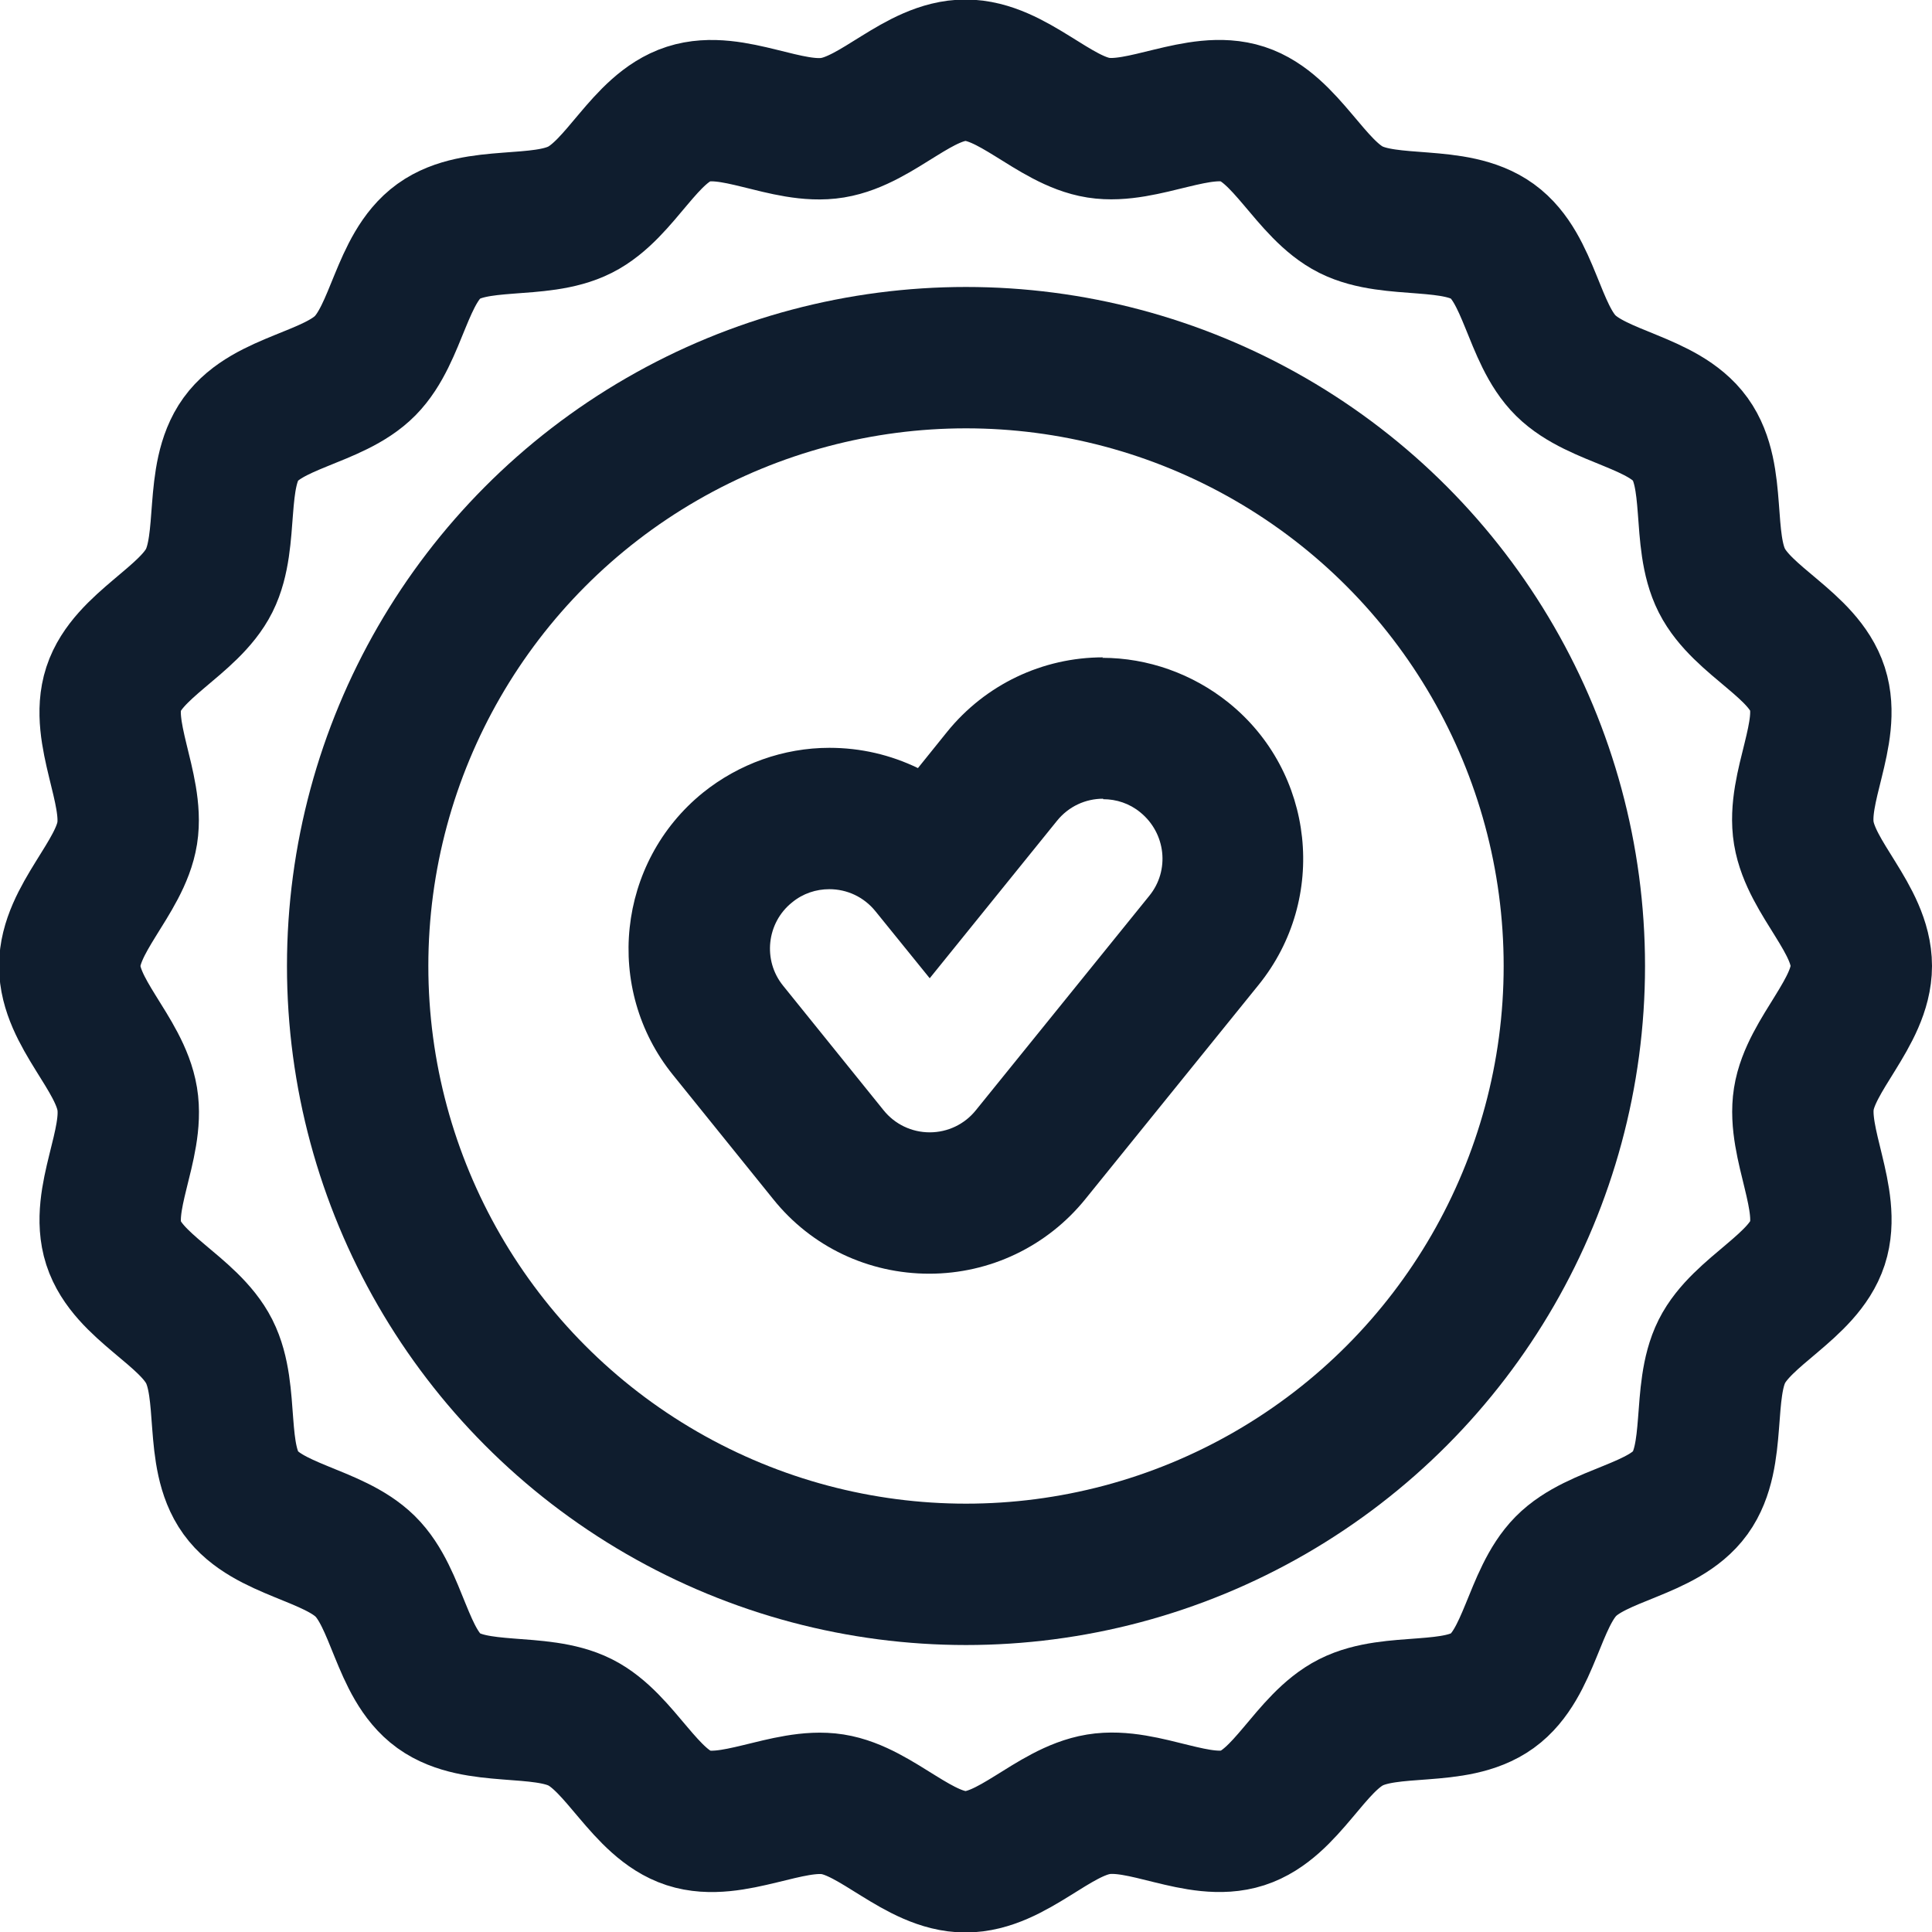 <?xml version="1.0" encoding="UTF-8"?>
<svg xmlns="http://www.w3.org/2000/svg" id="Calque_1" data-name="Calque 1" viewBox="0 0 41 41">
  <defs>
    <style>
      .cls-1 {
        fill: none;
        stroke: #0f1d2e;
        stroke-linecap: round;
        stroke-linejoin: round;
        stroke-width: 3px;
      }

      .cls-2 {
        fill: #0f1d2e;
      }
    </style>
  </defs>
  <g>
    <path class="cls-1" d="m39.5,20.5c0,.98-1.07,1.87-1.22,2.82s.59,2.14.29,3.06-1.6,1.44-2.03,2.3-.1,2.21-.67,3-1.96.87-2.64,1.56-.77,2.07-1.56,2.64-2.13.23-3,.67-1.37,1.73-2.3,2.03-2.09-.45-3.06-.29-1.83,1.22-2.82,1.22-1.87-1.07-2.82-1.22-2.14.59-3.06.29-1.44-1.6-2.3-2.03-2.21-.1-3-.67-.87-1.96-1.56-2.64-2.07-.77-2.64-1.56-.23-2.13-.67-3-1.73-1.37-2.03-2.3.45-2.09.29-3.06-1.22-1.83-1.22-2.82,1.07-1.87,1.22-2.82-.59-2.14-.29-3.06,1.6-1.44,2.03-2.3.1-2.21.67-3,1.96-.87,2.64-1.56.77-2.07,1.56-2.64,2.13-.23,3-.67,1.37-1.73,2.3-2.03,2.09.45,3.06.29,1.83-1.22,2.82-1.22,1.87,1.07,2.82,1.22,2.14-.59,3.06-.29,1.44,1.6,2.3,2.03,2.21.1,3,.67.87,1.96,1.56,2.64,2.07.77,2.64,1.56.23,2.13.67,3,1.73,1.37,2.03,2.3-.45,2.09-.29,3.06,1.22,1.83,1.22,2.82Z"></path>
    <circle class="cls-1" cx="20.5" cy="20.5" r="12.91"></circle>
  </g>
  <path class="cls-2" d="m23.41,16.96c.28,0,.56.09.79.28.54.44.63,1.23.19,1.77l-3.68,4.55c-.24.3-.6.47-.98.47s-.74-.17-.98-.47l-2.13-2.64c-.44-.54-.35-1.34.19-1.77.23-.19.51-.28.79-.28.37,0,.73.16.98.47l1.15,1.42,2.7-3.34c.25-.31.61-.47.98-.47m0-3h0c-1.29,0-2.5.58-3.31,1.58l-.62.77c-.58-.28-1.21-.43-1.88-.43-.97,0-1.92.34-2.68.95-1.83,1.48-2.11,4.17-.64,5.99l2.13,2.64c.81,1.01,2.02,1.58,3.31,1.58s2.5-.58,3.31-1.58l3.68-4.55c1.48-1.83,1.19-4.52-.64-5.99-.76-.61-1.71-.95-2.68-.95h0Z"></path>
</svg>
